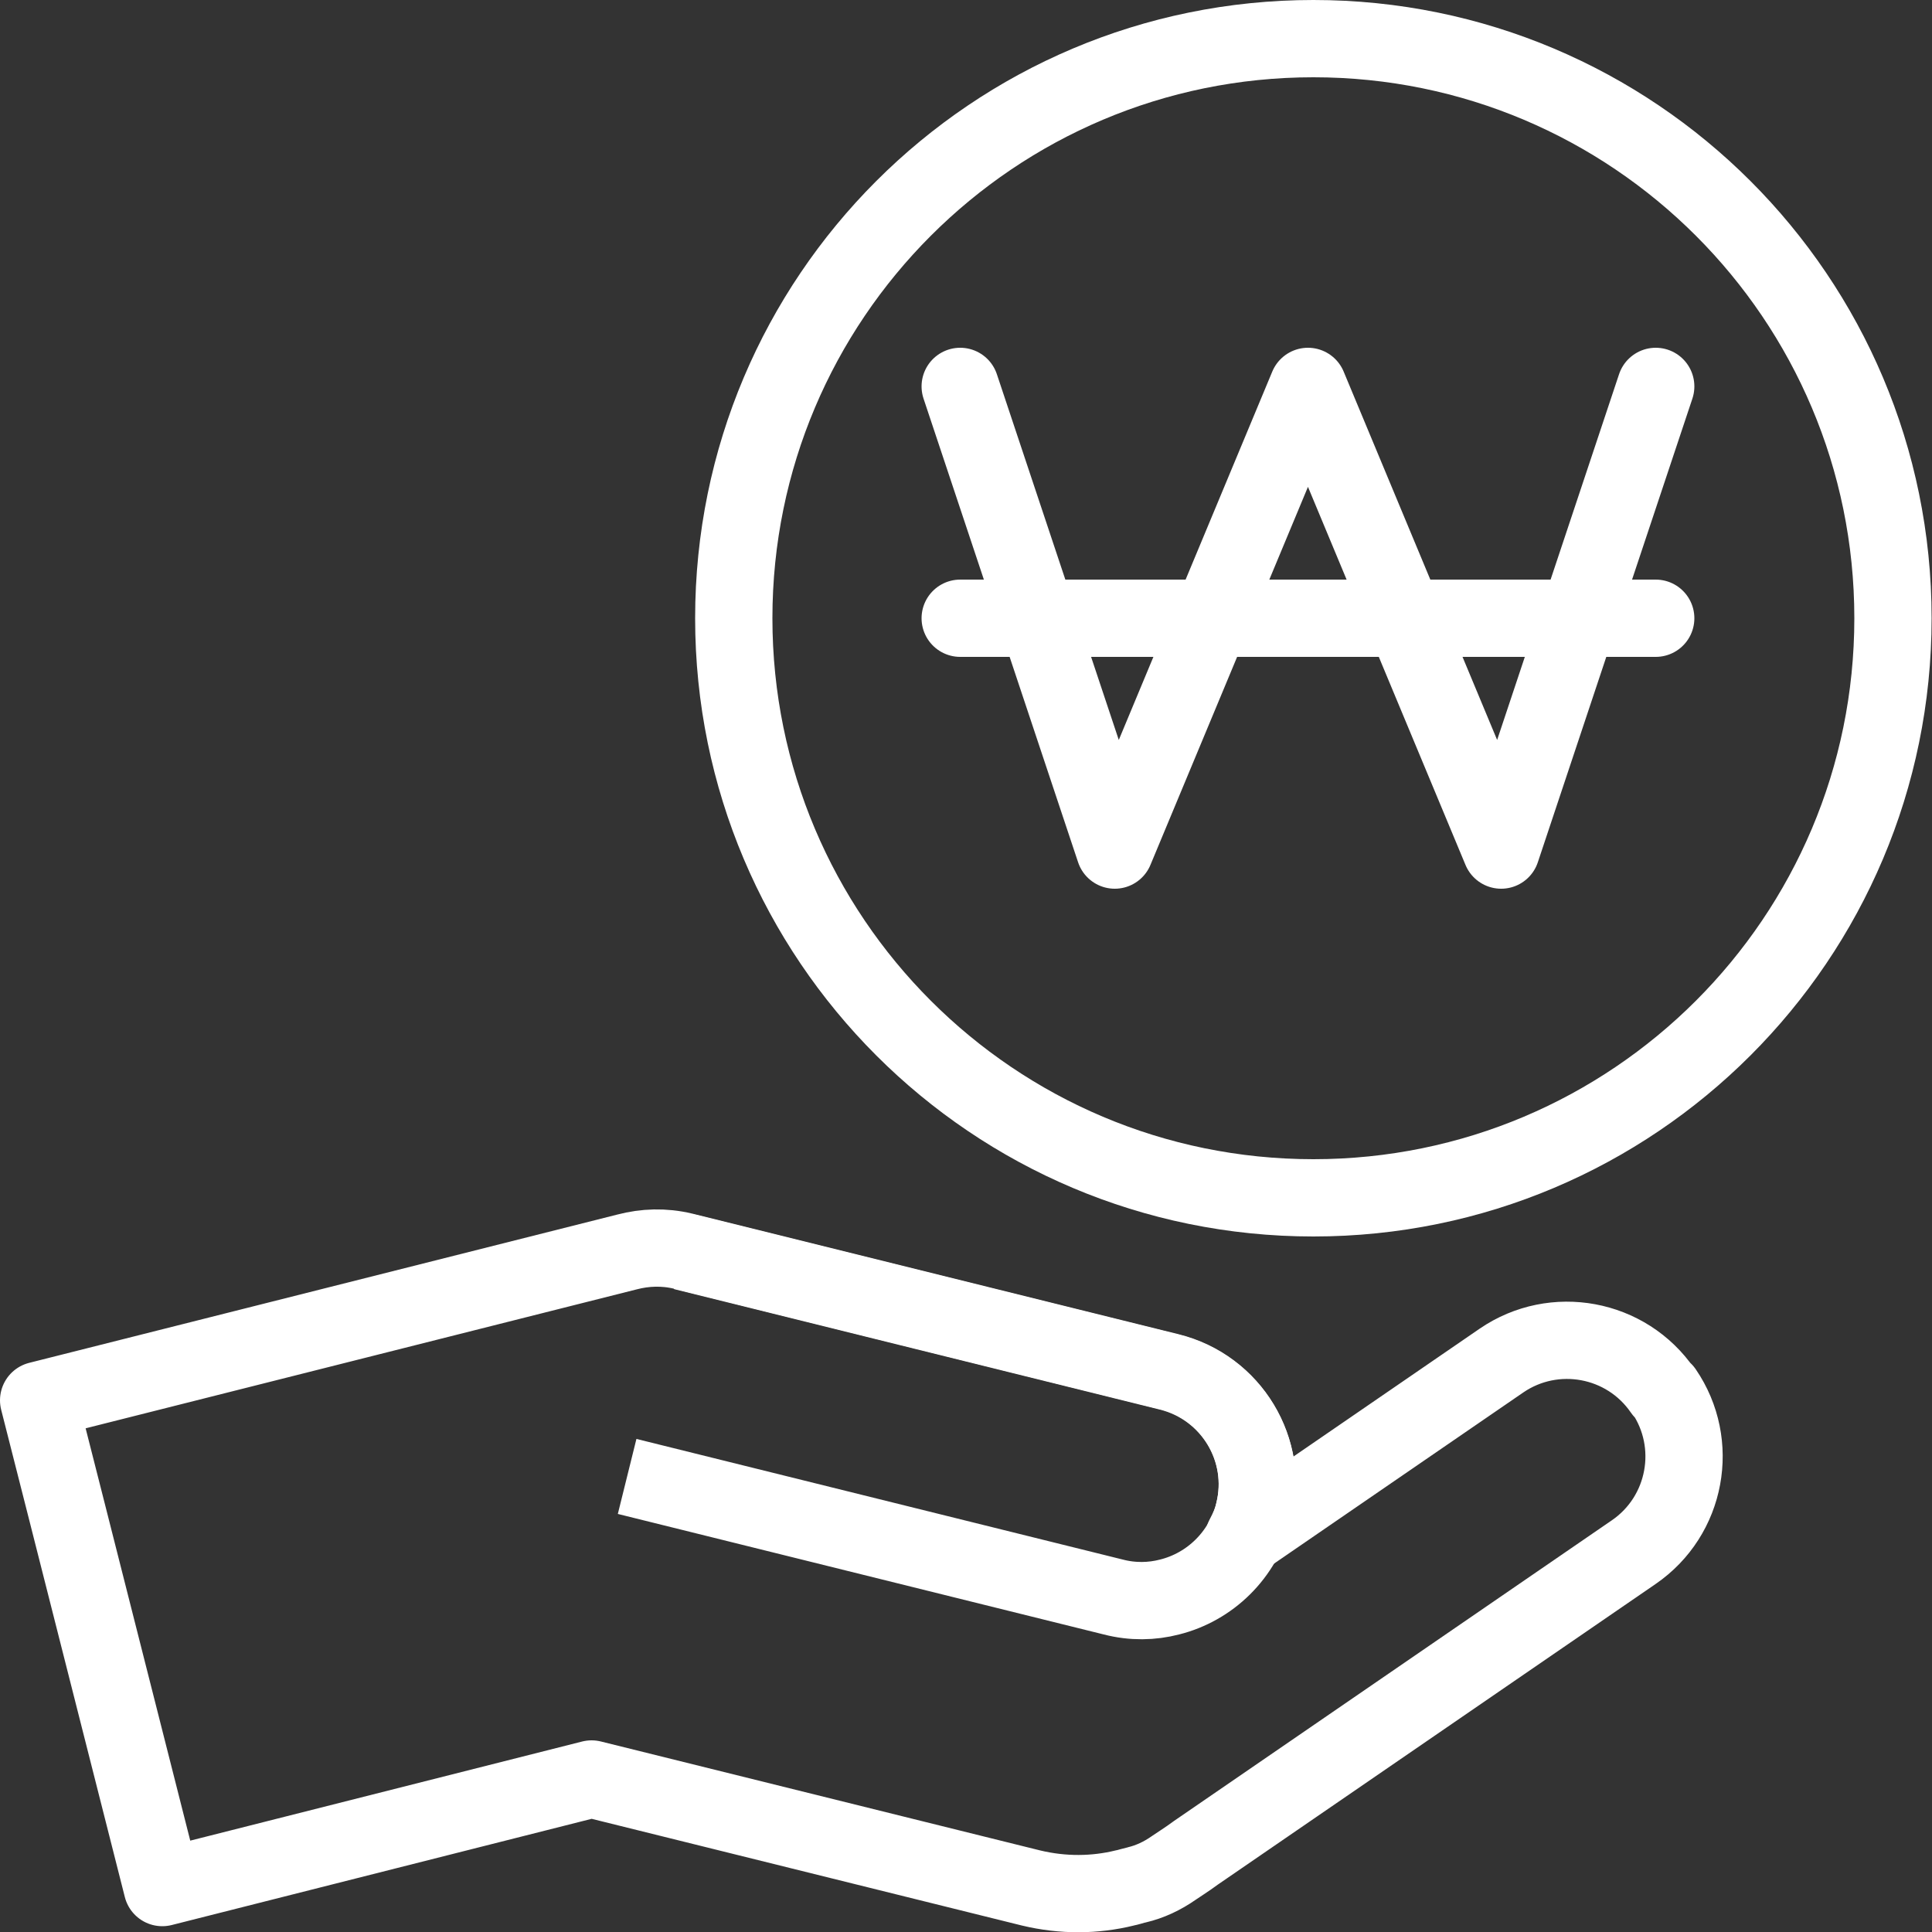 <svg width="50" height="50" viewBox="0 0 50 50" fill="none" xmlns="http://www.w3.org/2000/svg">
<rect x="0" y="0" width="50" height="50" fill="#333333" stroke="none"/>
<g clip-path="url(#clip0_83_93)">
<path d="M43.03 35.99C42.09 34.62 40.22 34.28 38.86 35.21L32.19 39.79C32.3 39.58 32.4 39.37 32.45 39.13C32.85 37.52 31.87 35.9 30.26 35.5L17.68 32.38C17.18 32.26 16.69 32.28 16.23 32.4L1 36.24L1.74 39.15L2.97 44L4.2 48.85L15.31 46.04L26.68 48.86C27.51 49.06 28.34 49.05 29.11 48.86C29.17 48.85 29.37 48.79 29.42 48.78C29.76 48.7 30.08 48.55 30.38 48.34L30.59 48.2C30.71 48.12 30.83 48.04 30.95 47.95L42.28 40.17C43.65 39.23 43.99 37.36 43.06 36L43.03 35.99Z" stroke="white" stroke-width="2" stroke-linejoin="round"/>
<path d="M17.68 32.39L30.26 35.51C31.87 35.91 32.85 37.54 32.45 39.14C32.17 40.25 31.31 41.07 30.27 41.33C29.81 41.45 29.31 41.46 28.81 41.33L16.23 38.21" stroke="white" stroke-width="2" stroke-linejoin="round"/>
<path d="M33.99 31C42.274 31 48.99 24.284 48.99 16C48.99 7.716 42.274 1 33.99 1C25.706 1 18.99 7.716 18.99 16C18.99 24.284 25.706 31 33.99 31Z" stroke="white" stroke-width="2" stroke-linejoin="round"/>
<path d="M24.85 10L28.85 22L33.85 10L38.85 22L42.85 10" stroke="white" stroke-width="2" stroke-linecap="round" stroke-linejoin="round"/>
<path d="M24.85 16H42.85" stroke="white" stroke-width="2" stroke-linecap="round" stroke-linejoin="round"/>
</g>
<defs>
<clipPath id="clip0_83_93">
<rect width="50" height="50" fill="white"/>
</clipPath>
</defs>
</svg>
